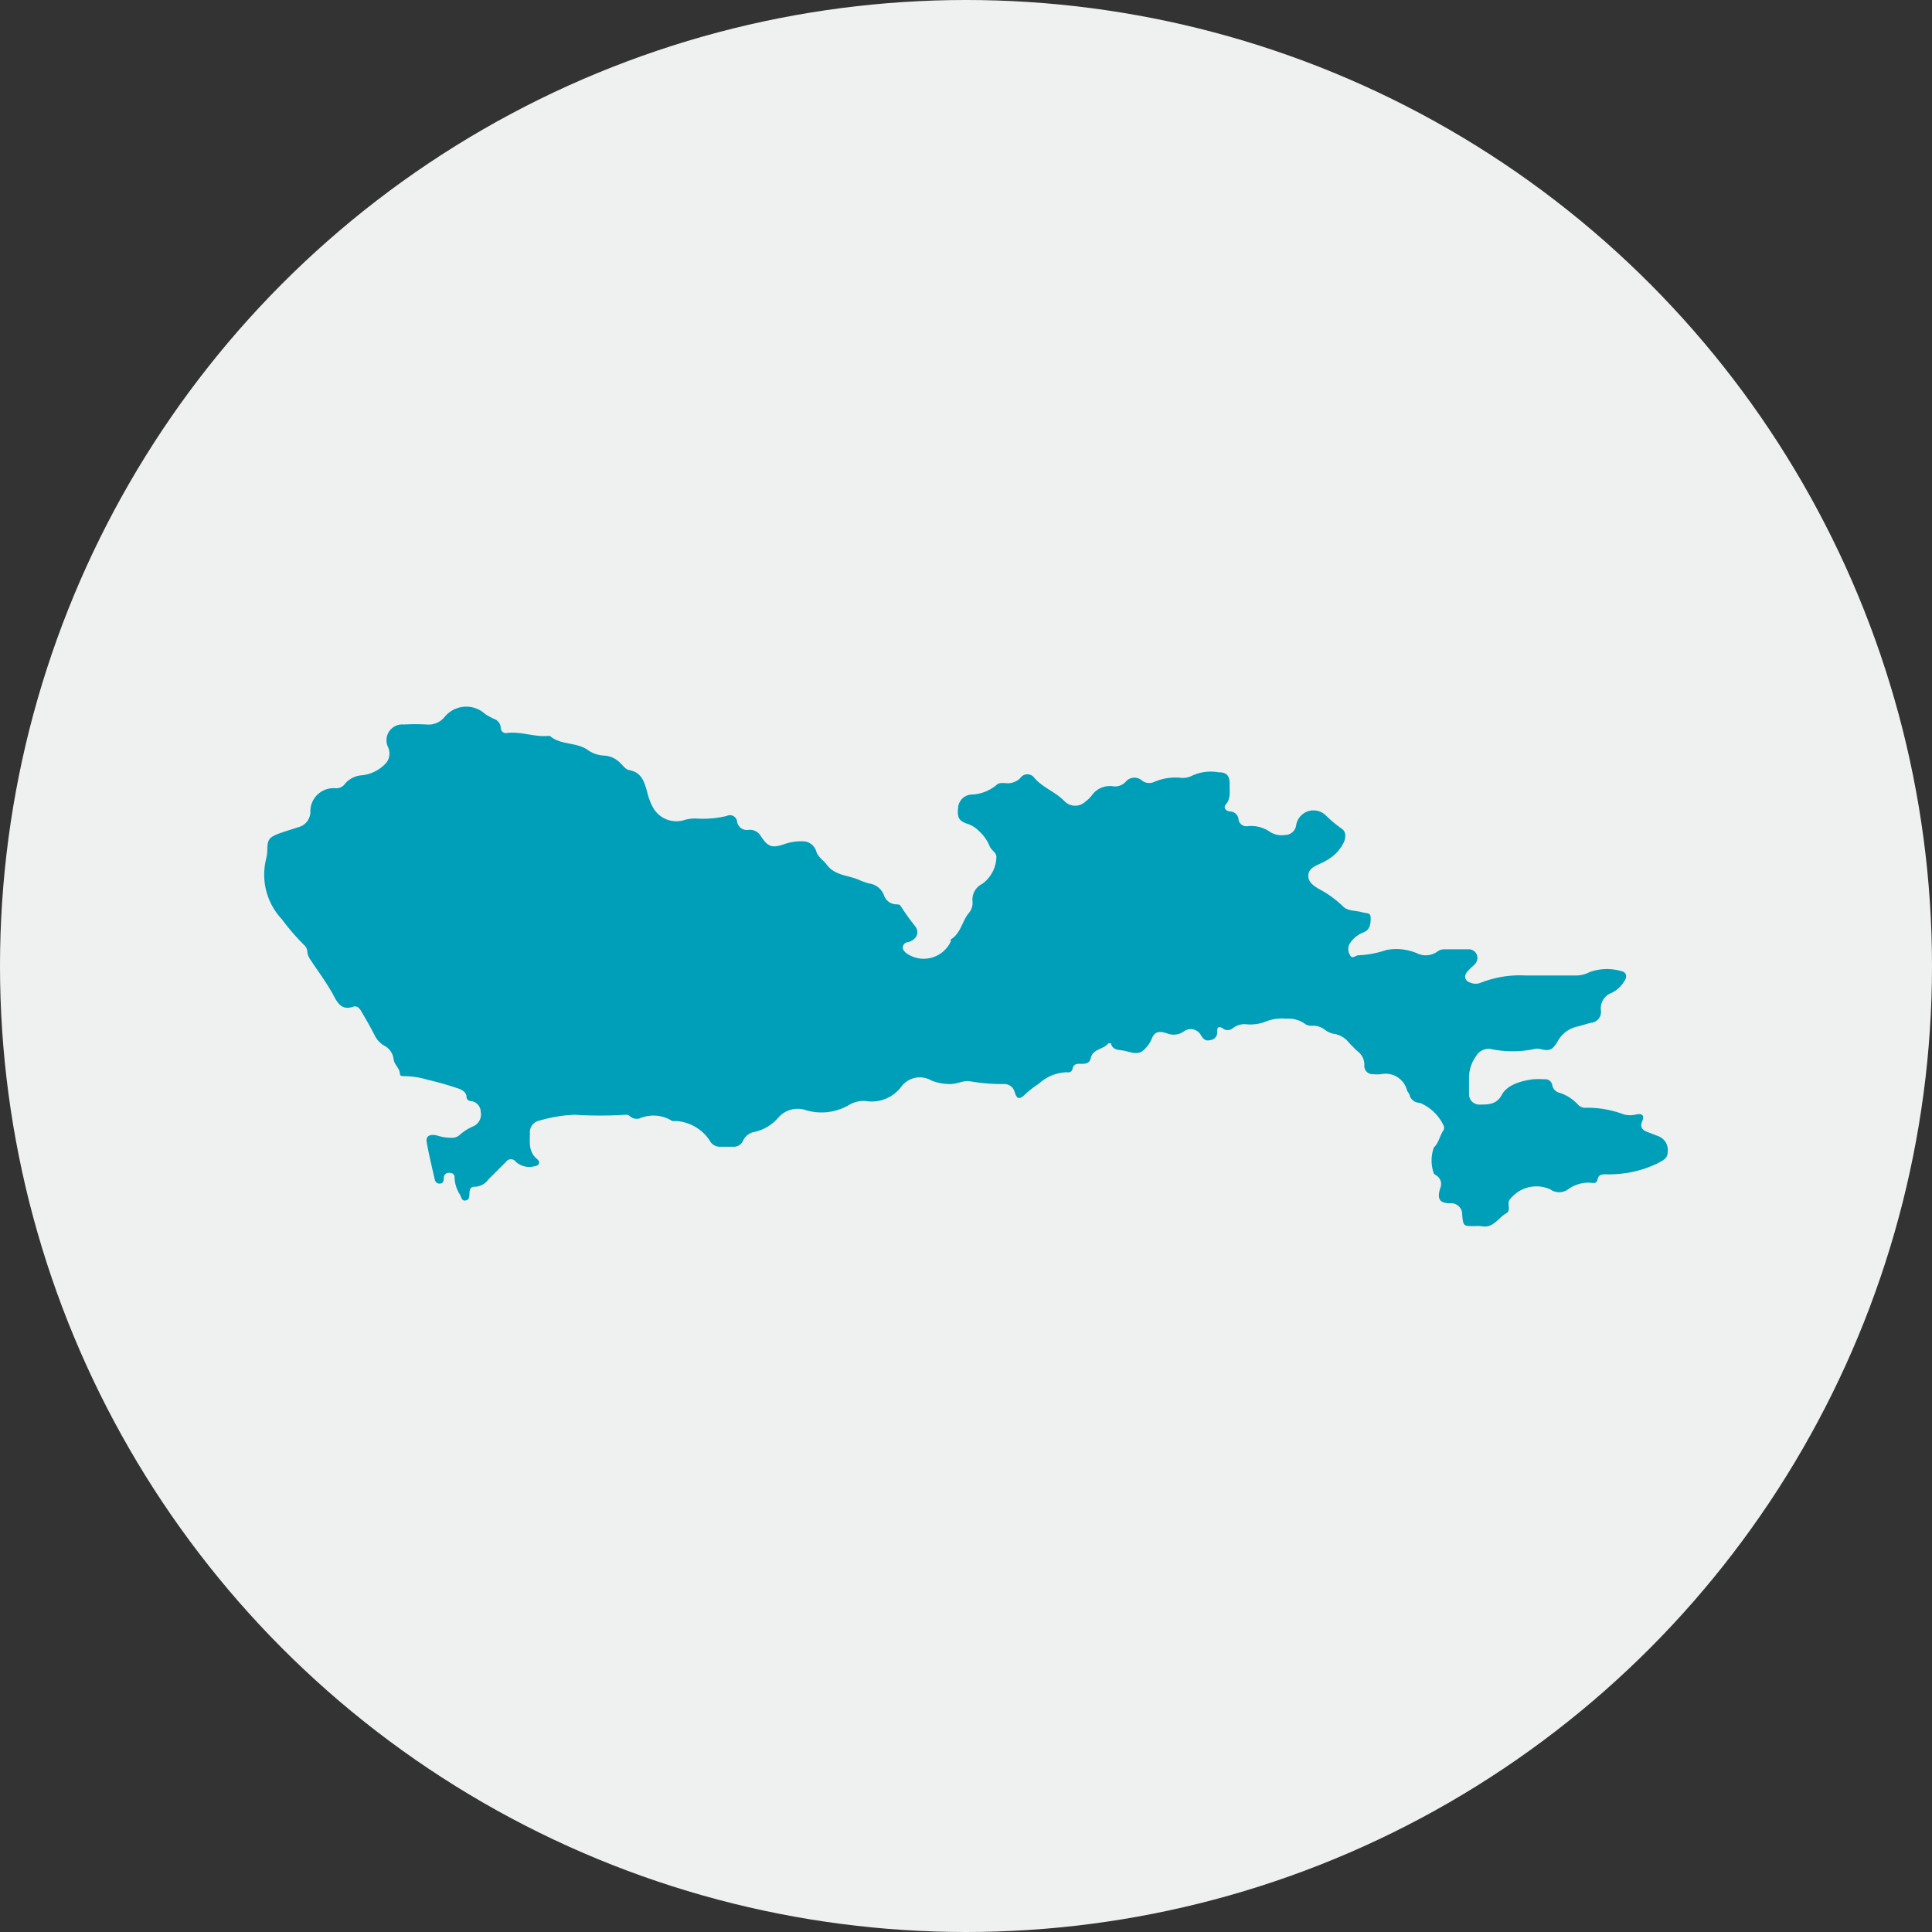 <svg xmlns="http://www.w3.org/2000/svg" viewBox="0 0 110 110"><rect x="0" y="0" width="110" height="110" fill="#333333" stroke="none"/><defs><style>.cls-1{fill:#eff0f0;}.cls-2{fill:#009fb9;}</style></defs><g id="Layer_2" data-name="Layer 2"><g id="深圳扫地车"><circle class="cls-1" cx="55" cy="55" r="55"/><path class="cls-2" d="M73.22,58a2.44,2.44,0,0,0-1.12.15,2.4,2.4,0,0,1-1.12.17,1.07,1.07,0,0,0-.8.23.44.44,0,0,1-.56,0c-.19-.12-.33-.09-.32.16a.44.44,0,0,1-.4.51c-.26.07-.39-.06-.52-.27a.66.66,0,0,0-1-.21,1,1,0,0,1-.92.1c-.37-.12-.71-.18-.89.32a1.71,1.71,0,0,1-.45.62c-.26.27-.65.17-1,.07s-.75,0-.87-.44a.19.19,0,0,0-.15,0c-.28.35-.89.3-1,.85-.06.28-.31.32-.55.31s-.44,0-.49.31a.24.24,0,0,1-.29.17,2.44,2.44,0,0,0-1.62.65,5.65,5.65,0,0,0-.83.65c-.27.26-.43.21-.54-.14a.61.61,0,0,0-.58-.49,10.64,10.64,0,0,1-1.94-.15c-.38-.09-.8.18-1.23.15a2.82,2.82,0,0,1-1-.2,1.31,1.31,0,0,0-1.72.36,2.1,2.1,0,0,1-2,.81,1.6,1.6,0,0,0-1,.24,3.11,3.11,0,0,1-2.39.29,1.46,1.46,0,0,0-1.63.44,2.48,2.48,0,0,1-1.35.79.88.88,0,0,0-.64.51.57.57,0,0,1-.56.33H41a.63.63,0,0,1-.59-.35,2.49,2.49,0,0,0-1.85-1.11c-.1,0-.22,0-.28,0a2,2,0,0,0-1.87-.15.59.59,0,0,1-.57-.15.32.32,0,0,0-.23-.06,23.23,23.23,0,0,1-2.89,0,8.2,8.2,0,0,0-2,.33.67.67,0,0,0-.55.71c0,.53-.09,1.08.42,1.49.2.17.1.37-.15.4a1.15,1.15,0,0,1-1.07-.25.34.34,0,0,0-.56,0l-1,1a1,1,0,0,1-.8.42c-.23,0-.27.16-.28.36s0,.38-.22.42-.24-.18-.32-.33a1.91,1.91,0,0,1-.31-1c0-.16-.12-.24-.28-.24a.28.28,0,0,0-.33.23c0,.16,0,.39-.25.38s-.26-.22-.3-.38c-.15-.66-.31-1.32-.43-2-.05-.32.18-.46.59-.36a2.68,2.68,0,0,0,.84.13.64.64,0,0,0,.45-.16,2.85,2.85,0,0,1,.79-.5.73.73,0,0,0,.41-.81.63.63,0,0,0-.54-.62c-.15,0-.27-.09-.27-.26s-.17-.35-.42-.44a18.91,18.91,0,0,0-1.82-.52A4.72,4.72,0,0,0,23,61.27c-.09,0-.22,0-.23-.12,0-.32-.33-.53-.36-.85a1,1,0,0,0-.54-.77,1.31,1.31,0,0,1-.52-.55c-.24-.47-.5-.93-.77-1.38-.1-.19-.25-.36-.48-.28-.6.21-.86-.17-1.08-.59-.39-.74-.9-1.41-1.36-2.11a.9.9,0,0,1-.16-.41.55.55,0,0,0-.18-.4,12.63,12.63,0,0,1-1.27-1.47,3.71,3.71,0,0,1-.89-3.47,2.63,2.63,0,0,0,.06-.48c0-.59.11-.72.66-.93.36-.13.73-.24,1.09-.36a.9.9,0,0,0,.7-.92,1.32,1.32,0,0,1,1.44-1.3.61.61,0,0,0,.55-.28,1.41,1.41,0,0,1,.95-.46A2.15,2.15,0,0,0,22,43.42a.86.86,0,0,0,.09-.89.9.9,0,0,1,.9-1.28,11.28,11.28,0,0,1,1.3,0,1.18,1.18,0,0,0,1-.4,1.59,1.59,0,0,1,2.34-.19,4,4,0,0,0,.5.27.57.57,0,0,1,.38.49.3.3,0,0,0,.38.31c.78-.09,1.53.24,2.31.17,0,0,.09,0,.11,0,.63.55,1.55.33,2.21.84a1.76,1.76,0,0,0,.88.28,1.37,1.37,0,0,1,.93.44c.16.15.29.35.51.39.69.13.84.66,1,1.21a3.5,3.5,0,0,0,.3.84,1.52,1.52,0,0,0,1.85.78,2.47,2.47,0,0,1,.6-.08,5.93,5.93,0,0,0,1.78-.14.41.41,0,0,1,.6.35.57.57,0,0,0,.65.44.71.71,0,0,1,.7.36c.42.63.65.69,1.37.44a2.82,2.82,0,0,1,1-.15.8.8,0,0,1,.79.59c.11.33.41.49.59.74.49.66,1.28.59,1.91.9a4.2,4.2,0,0,0,.5.17,1.05,1.05,0,0,1,.86.7.76.76,0,0,0,.66.49c.11,0,.25,0,.29.11a14.11,14.11,0,0,0,.85,1.18c.23.38,0,.73-.42.86-.14,0-.27.09-.31.24s.06.28.18.38a1.7,1.7,0,0,0,2.54-.65s0-.1,0-.12c.56-.34.64-1,1-1.47a.89.89,0,0,0,.24-.7,1,1,0,0,1,.56-1,1.94,1.94,0,0,0,.8-1.53c0-.25-.28-.37-.38-.6a2.34,2.34,0,0,0-.63-.89,1.62,1.62,0,0,0-.65-.4c-.49-.16-.59-.37-.51-1a.81.81,0,0,1,.72-.66,2.36,2.36,0,0,0,1.45-.54c.14-.15.36-.12.55-.11a1,1,0,0,0,.81-.29.49.49,0,0,1,.81,0c.49.56,1.21.79,1.72,1.33a.85.85,0,0,0,1.19,0,1.88,1.88,0,0,0,.35-.34,1.26,1.26,0,0,1,1.24-.52.81.81,0,0,0,.7-.27.65.65,0,0,1,.92-.06.66.66,0,0,0,.69.08,3.08,3.08,0,0,1,1.47-.24,1.15,1.15,0,0,0,.68-.11,2.52,2.52,0,0,1,1.51-.2c.53,0,.66.24.64.78,0,.38.06.74-.23,1.07-.13.16,0,.35.24.38a.5.5,0,0,1,.5.47.45.45,0,0,0,.51.37,1.87,1.87,0,0,1,1.3.34,1.24,1.24,0,0,0,.83.16.64.64,0,0,0,.64-.57,1,1,0,0,1,1.69-.54,7.64,7.64,0,0,0,.87.73c.3.18.27.51.15.8a2.31,2.31,0,0,1-.94,1,3,3,0,0,1-.47.24c-.29.14-.6.28-.61.65s.28.56.56.74a6,6,0,0,1,1.4,1c.26.29.7.24,1.06.34s.53,0,.53.36-.06.67-.42.8a1.6,1.6,0,0,0-.75.6.64.64,0,0,0,0,.7c.13.24.31,0,.47,0a5.73,5.73,0,0,0,1.59-.3,3,3,0,0,1,1.76.19,1.13,1.13,0,0,0,1.16-.11.64.64,0,0,1,.38-.12h1.34a.5.5,0,0,1,.52.32.52.52,0,0,1-.15.56c-.13.12-.26.24-.38.37-.25.29-.16.57.22.67a.73.73,0,0,0,.48,0,6.13,6.13,0,0,1,2.62-.43c1,0,1.93,0,2.89,0a1.68,1.68,0,0,0,.73-.19,2.9,2.9,0,0,1,1.84-.05c.24.05.33.3.15.55a1.72,1.72,0,0,1-.73.68.93.93,0,0,0-.61,1,.62.62,0,0,1-.54.7c-.29.06-.57.17-.86.23a1.69,1.69,0,0,0-1.08.86c-.28.47-.46.54-1,.4a.69.69,0,0,0-.28,0,6,6,0,0,1-2.54,0,.82.82,0,0,0-.8.4,2.09,2.09,0,0,0-.41,1.26c0,.31,0,.62,0,.93a.58.58,0,0,0,.57.58c.54,0,1,0,1.3-.56s1.08-.79,1.77-.88a4.68,4.68,0,0,1,.65,0,.4.4,0,0,1,.45.33.54.54,0,0,0,.35.42,2.4,2.4,0,0,1,1.12.7.55.55,0,0,0,.45.17,5.84,5.84,0,0,1,2.15.38,1.42,1.42,0,0,0,.71,0c.35-.07.48.07.34.39s0,.49.27.6l.65.25a.84.84,0,0,1,.53.91c0,.38-.3.48-.58.64a6.38,6.38,0,0,1-2.94.62c-.21,0-.41,0-.47.28s-.23.21-.39.2a2,2,0,0,0-1.3.38.86.86,0,0,1-1,0,1.9,1.9,0,0,0-2.2.45.5.5,0,0,0-.18.31c0,.22.09.48-.13.6-.47.26-.75.89-1.43.73a2.16,2.16,0,0,0-.36,0c-.66,0-.66,0-.72-.67a.62.62,0,0,0-.66-.63c-.63,0-.78-.24-.59-.86a.57.57,0,0,0-.23-.73.64.64,0,0,1-.13-.1,2.18,2.18,0,0,1,0-1.49c.29-.27.33-.68.56-1a.35.35,0,0,0,0-.23,2.6,2.6,0,0,0-1.36-1.31.61.61,0,0,1-.57-.38c0-.12-.12-.22-.16-.33a1.26,1.26,0,0,0-1.48-.92,2.27,2.27,0,0,1-.45,0,.47.47,0,0,1-.5-.52.93.93,0,0,0-.37-.77c-.18-.16-.35-.34-.52-.52a1.32,1.32,0,0,0-.86-.49,1.19,1.19,0,0,1-.51-.24,1.09,1.09,0,0,0-.68-.22.7.7,0,0,1-.39-.07A1.62,1.62,0,0,0,73.22,58Z"/></g></g></svg>